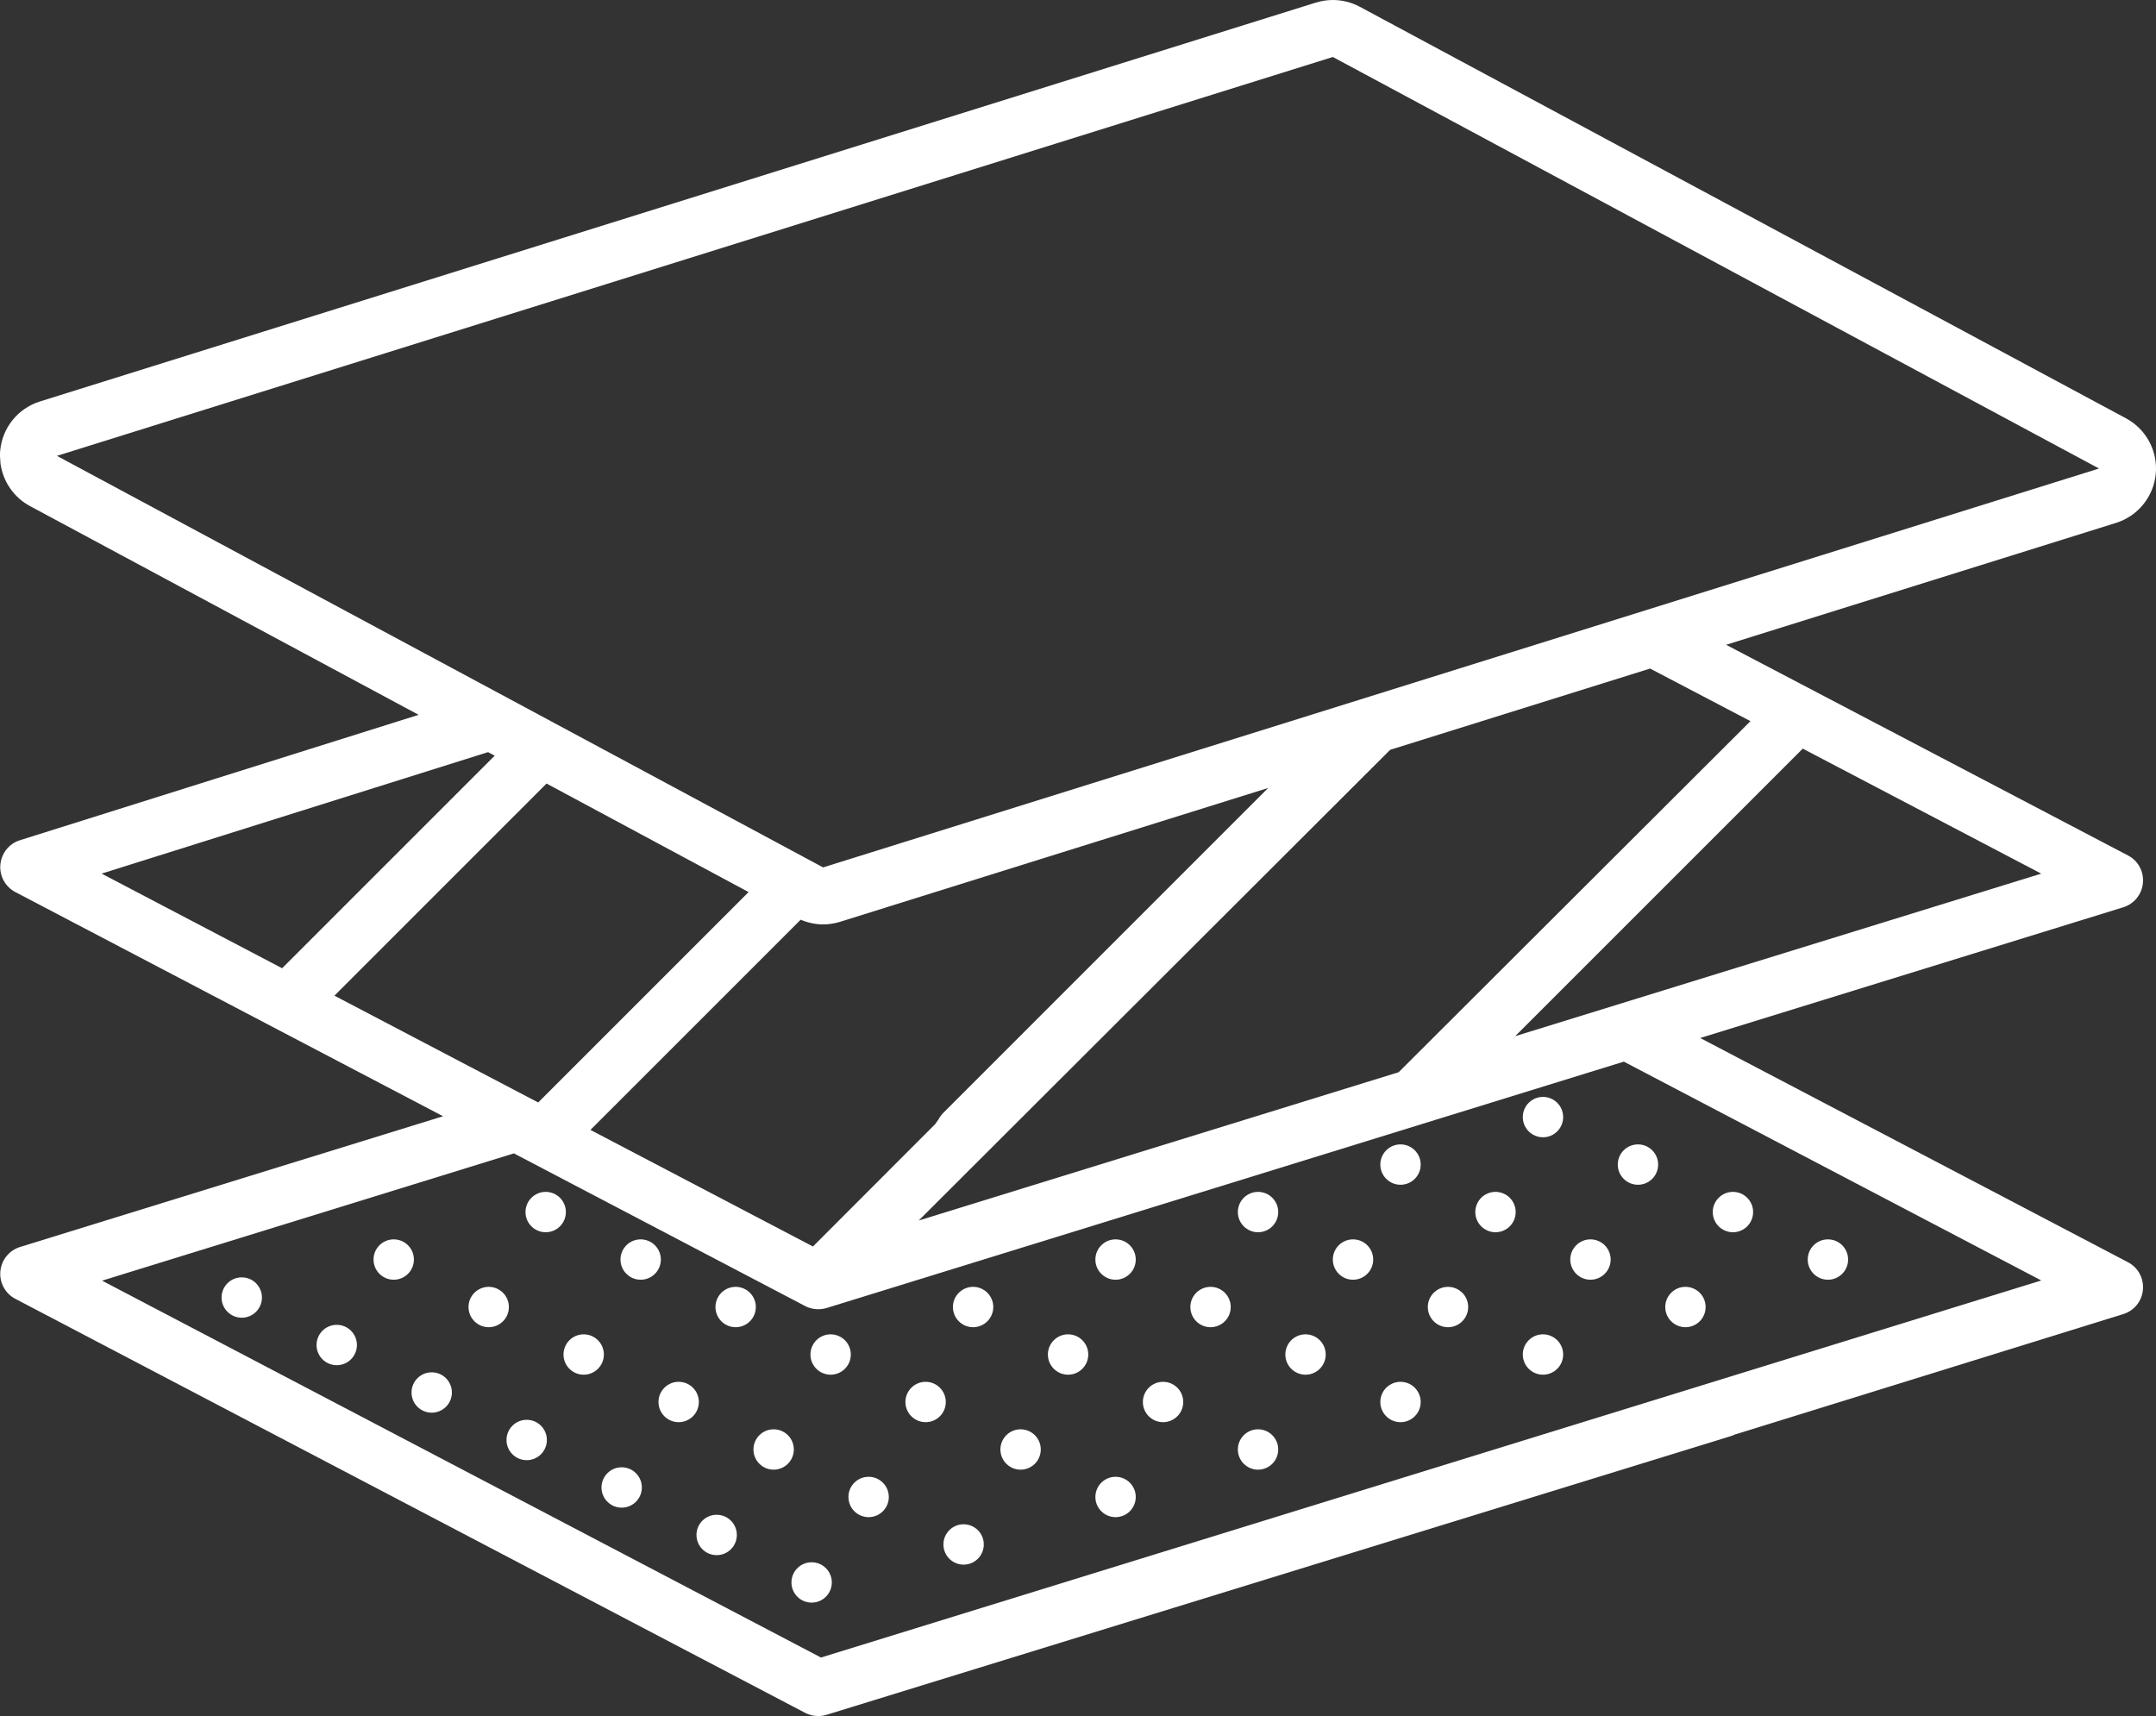 <?xml version="1.0" encoding="utf-8"?>
<!-- Generator: Adobe Illustrator 16.0.0, SVG Export Plug-In . SVG Version: 6.00 Build 0)  -->
<!DOCTYPE svg PUBLIC "-//W3C//DTD SVG 1.1//EN" "http://www.w3.org/Graphics/SVG/1.1/DTD/svg11.dtd">
<svg version="1.1" id="Layer_1" xmlns="http://www.w3.org/2000/svg" xmlns:xlink="http://www.w3.org/1999/xlink" x="0px" y="0px"
	 width="226.995px" height="180.692px" viewBox="0 0 226.995 180.692" enable-background="new 0 0 226.995 180.692"
	 xml:space="preserve">
<rect x="0" y="0" width="226.995" height="180.692" fill="#333333" stroke="none"/>
<path fill="#FFFFFF" d="M143.168,0.714C142.286,0.241,141.31,0,140.328,0c-0.602,0-1.205,0.09-1.791,0.273l-134.334,42
	c-2.305,0.721-3.953,2.753-4.182,5.158c-0.036,0.38-0.023,0.755,0.012,1.126c0.006,0.199,0.03,0.395,0.074,0.585
	c0.338,1.74,1.434,3.277,3.047,4.144l40.92,21.982L2.104,88.471c-1.146,0.357-1.957,1.366-2.066,2.571
	c-0.107,1.196,0.512,2.329,1.577,2.888l45.033,23.606L2.117,131.3c-1.154,0.358-1.97,1.365-2.079,2.566
	c-0.107,1.201,0.513,2.339,1.58,2.898l83.146,43.589c0.416,0.222,0.897,0.339,1.393,0.339c0.302,0,0.593-0.044,0.859-0.128
	l95.228-29.351c0.149-0.045,0.279-0.101,0.408-0.162l40.888-12.68c1.154-0.354,1.97-1.36,2.077-2.558
	c0.115-1.206-0.503-2.347-1.572-2.905l-45.038-23.611l44.536-13.762c1.153-0.356,1.968-1.364,2.074-2.561
	c0.115-1.206-0.503-2.344-1.572-2.898l-42.31-22.182l41.051-12.835c2.306-0.721,3.954-2.753,4.183-5.158
	c0.229-2.404-1.006-4.711-3.134-5.854L143.168,0.714z M5.994,48L140.328,6l80.667,43.334L86.661,91.335L5.994,48z M159.526,109.105
	l30.279-30.277l25.109,13.162L159.526,109.105z M86.661,97.335c0.602,0,1.206-0.091,1.79-0.273l45.069-14.092l-34.205,34.209
	c-0.205,0.207-0.377,0.444-0.514,0.706l-0.344,0.484L85.59,131.251l-23.425-12.276l22.136-22.134
	C85.052,97.162,85.854,97.335,86.661,97.335z M56.662,116.086L35.21,104.84l22.333-22.336l21.273,11.428L56.662,116.086z
	 M54.104,121.446l30.664,16.074c0.67,0.352,1.49,0.438,2.25,0.212l83.949-25.946l43.95,23.042L86.438,174.531l-75.691-39.683
	L54.104,121.446z M147.256,112.901l-50.531,15.616l49.637-49.563l27.368-8.557l10.567,5.537L147.256,112.901z M52.082,79.57
	l-22.379,22.382L10.7,91.988l40.685-12.792L52.082,79.57z"/>
<circle fill="#FFFFFF" cx="25.453" cy="136.625" r="2.125"/>
<circle fill="#FFFFFF" cx="35.453" cy="141.625" r="2.125"/>
<circle fill="#FFFFFF" cx="45.453" cy="146.625" r="2.125"/>
<circle fill="#FFFFFF" cx="55.453" cy="151.625" r="2.125"/>
<circle fill="#FFFFFF" cx="65.453" cy="156.625" r="2.125"/>
<circle fill="#FFFFFF" cx="75.453" cy="161.625" r="2.125"/>
<circle fill="#FFFFFF" cx="85.453" cy="166.625" r="2.125"/>
<circle fill="#FFFFFF" cx="41.453" cy="132.625" r="2.125"/>
<circle fill="#FFFFFF" cx="51.453" cy="137.625" r="2.125"/>
<circle fill="#FFFFFF" cx="61.453" cy="142.625" r="2.125"/>
<circle fill="#FFFFFF" cx="71.453" cy="147.625" r="2.125"/>
<circle fill="#FFFFFF" cx="81.453" cy="152.625" r="2.125"/>
<circle fill="#FFFFFF" cx="91.453" cy="157.625" r="2.125"/>
<circle fill="#FFFFFF" cx="101.453" cy="162.625" r="2.125"/>
<circle fill="#FFFFFF" cx="57.453" cy="127.625" r="2.125"/>
<circle fill="#FFFFFF" cx="67.453" cy="132.625" r="2.125"/>
<circle fill="#FFFFFF" cx="77.453" cy="137.625" r="2.125"/>
<circle fill="#FFFFFF" cx="87.453" cy="142.625" r="2.125"/>
<circle fill="#FFFFFF" cx="97.453" cy="147.625" r="2.125"/>
<circle fill="#FFFFFF" cx="107.453" cy="152.625" r="2.125"/>
<circle fill="#FFFFFF" cx="117.453" cy="157.625" r="2.125"/>
<circle fill="#FFFFFF" cx="102.453" cy="137.625" r="2.125"/>
<circle fill="#FFFFFF" cx="112.453" cy="142.625" r="2.125"/>
<circle fill="#FFFFFF" cx="122.453" cy="147.625" r="2.125"/>
<circle fill="#FFFFFF" cx="132.453" cy="152.625" r="2.125"/>
<circle fill="#FFFFFF" cx="117.453" cy="132.625" r="2.125"/>
<circle fill="#FFFFFF" cx="127.453" cy="137.625" r="2.125"/>
<circle fill="#FFFFFF" cx="137.453" cy="142.625" r="2.125"/>
<circle fill="#FFFFFF" cx="147.453" cy="147.625" r="2.125"/>
<circle fill="#FFFFFF" cx="132.453" cy="127.625" r="2.125"/>
<circle fill="#FFFFFF" cx="142.453" cy="132.625" r="2.125"/>
<circle fill="#FFFFFF" cx="152.453" cy="137.625" r="2.125"/>
<circle fill="#FFFFFF" cx="162.453" cy="142.625" r="2.125"/>
<circle fill="#FFFFFF" cx="147.453" cy="122.625" r="2.125"/>
<circle fill="#FFFFFF" cx="157.453" cy="127.625" r="2.125"/>
<circle fill="#FFFFFF" cx="167.453" cy="132.625" r="2.125"/>
<circle fill="#FFFFFF" cx="177.453" cy="137.625" r="2.125"/>
<circle fill="#FFFFFF" cx="162.453" cy="117.625" r="2.125"/>
<circle fill="#FFFFFF" cx="172.453" cy="122.625" r="2.125"/>
<circle fill="#FFFFFF" cx="182.453" cy="127.625" r="2.125"/>
<circle fill="#FFFFFF" cx="192.453" cy="132.625" r="2.125"/>
</svg>
